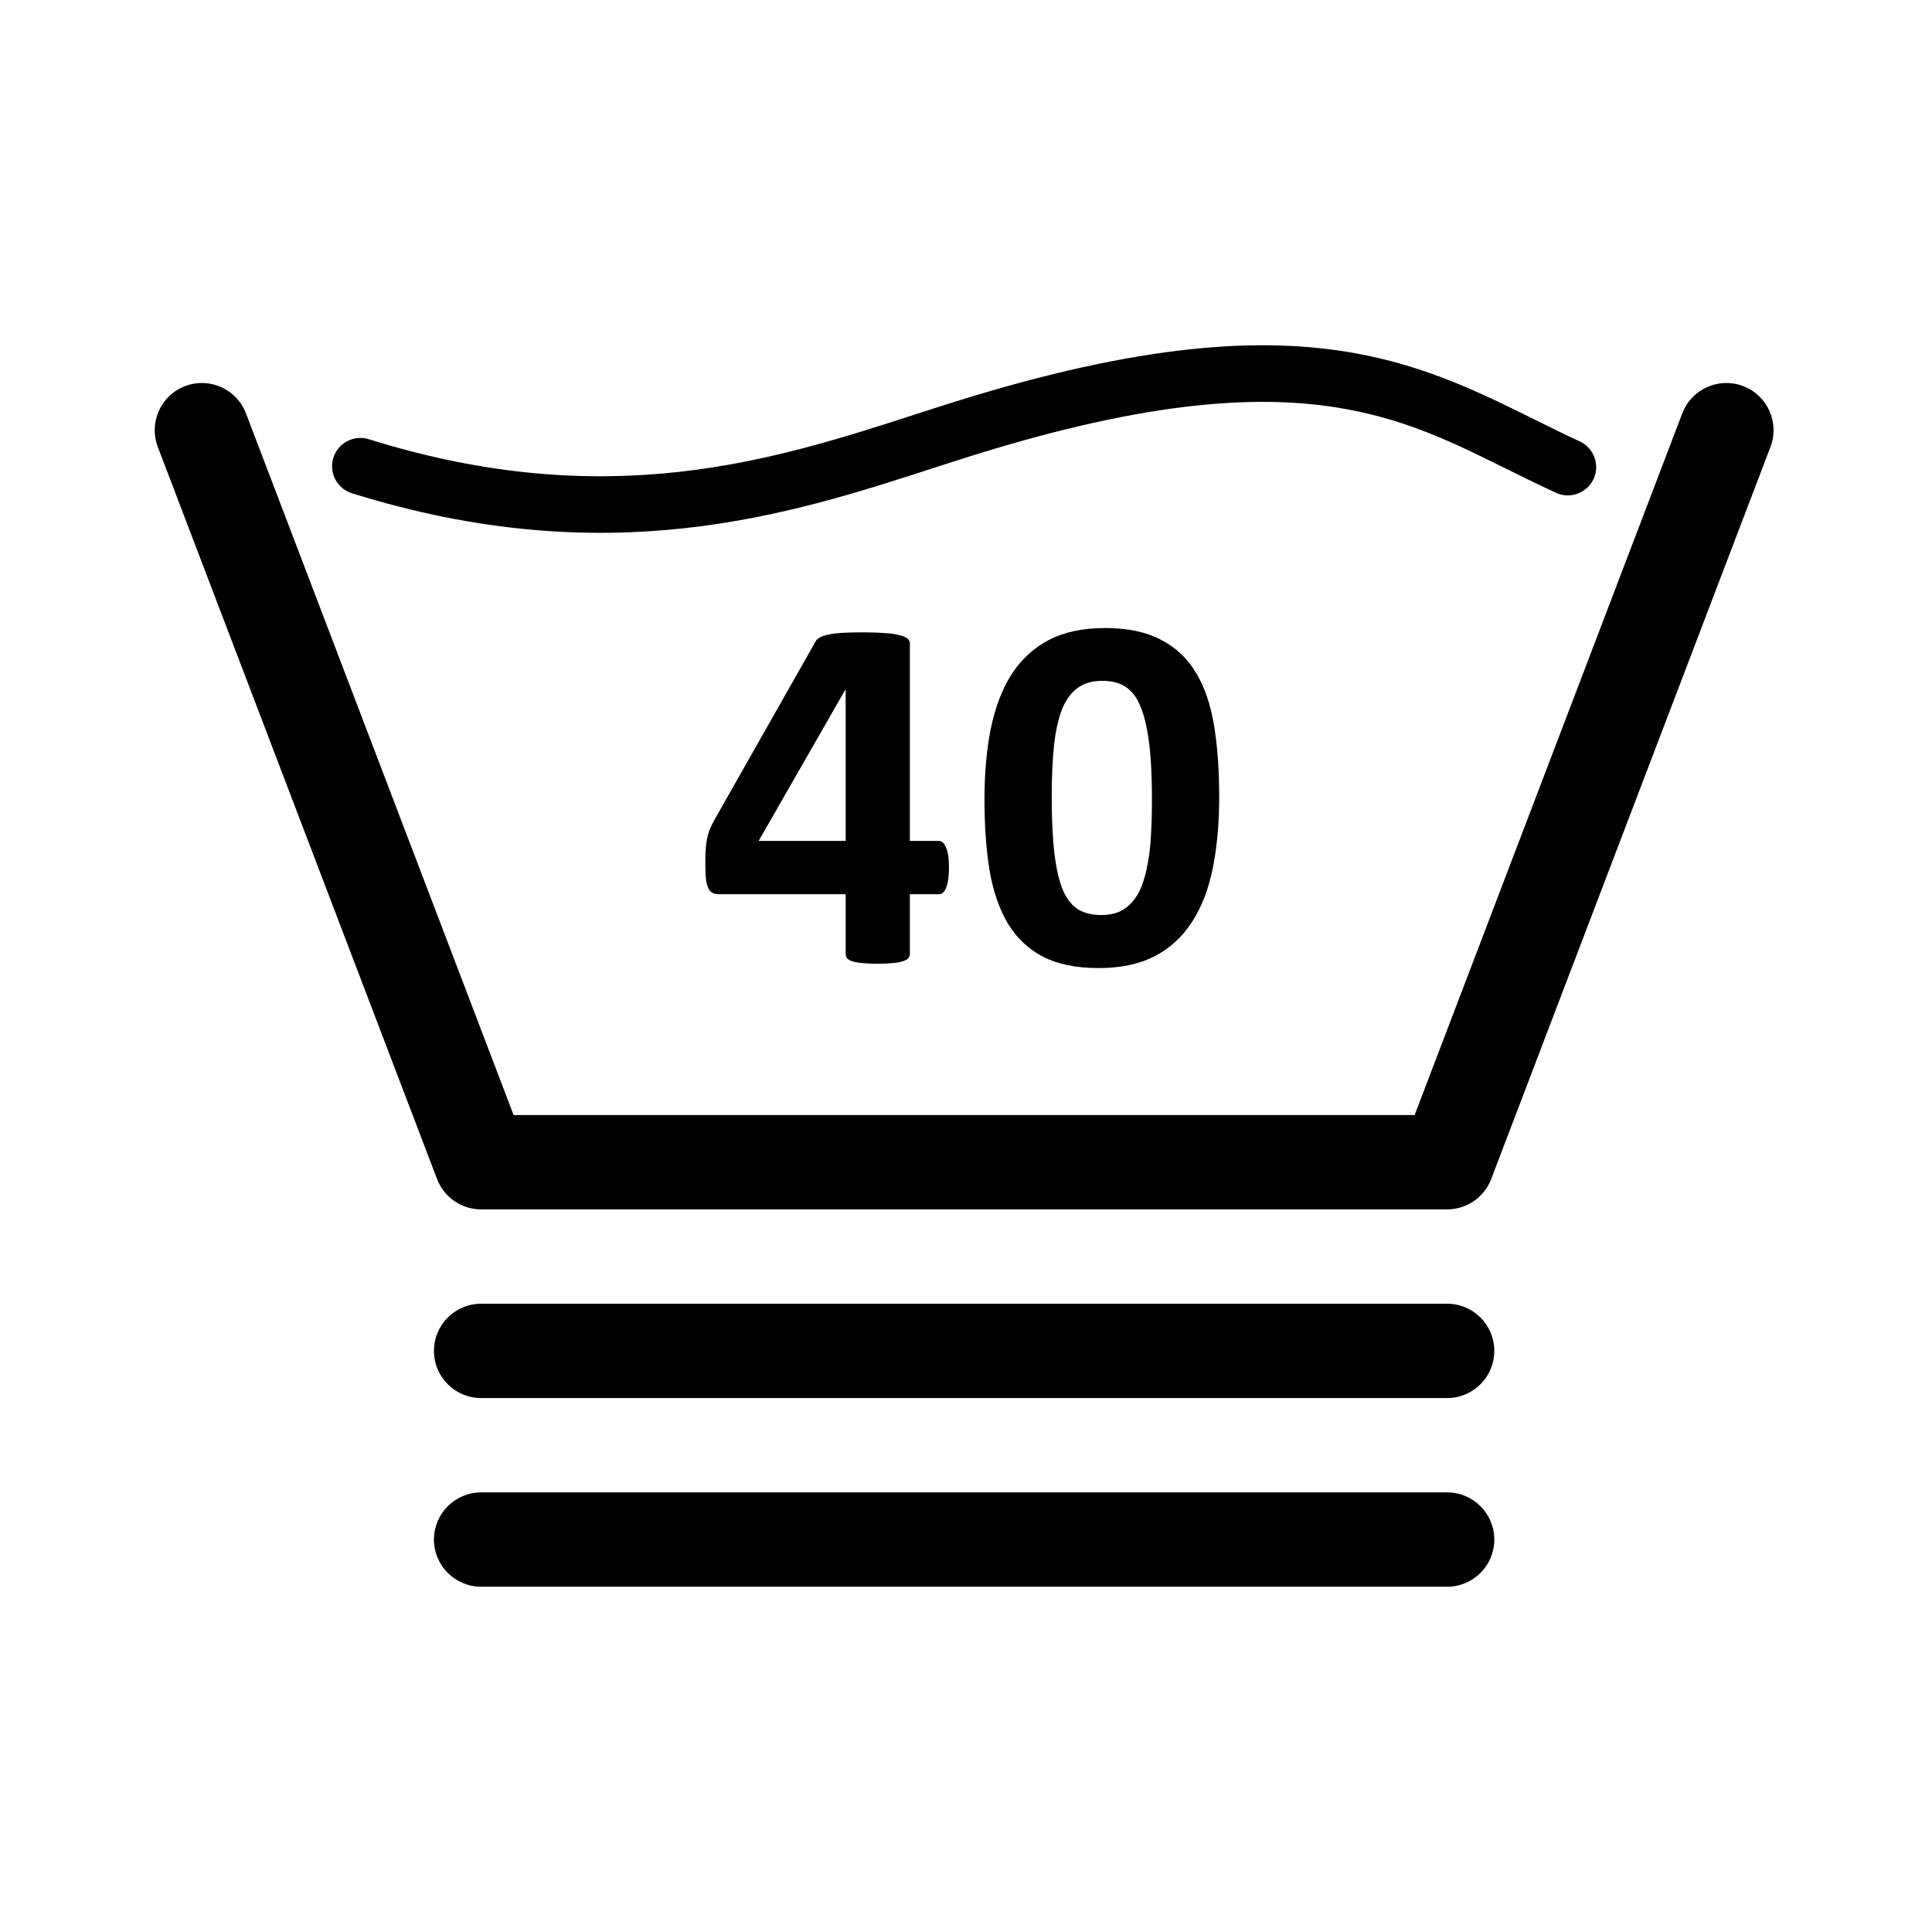 <svg width="512" height="512" viewBox="0 0 512 512" fill="none" xmlns="http://www.w3.org/2000/svg">
<path fill-rule="evenodd" clip-rule="evenodd" d="M115.004 358C115.004 351.096 120.6 345.5 127.504 345.5H383.504C390.407 345.5 396.004 351.096 396.004 358C396.004 364.904 390.407 370.5 383.504 370.5H127.504C120.6 370.5 115.004 364.904 115.004 358Z" fill="black"/>
<path fill-rule="evenodd" clip-rule="evenodd" d="M115.004 408C115.004 401.096 120.6 395.5 127.504 395.5H383.504C390.407 395.5 396.004 401.096 396.004 408C396.004 414.904 390.407 420.5 383.504 420.5H127.504C120.6 420.5 115.004 414.904 115.004 408Z" fill="black"/>
<path fill-rule="evenodd" clip-rule="evenodd" d="M49.048 102.32C55.499 99.86 62.722 103.094 65.183 109.545L136.114 295.499H374.893L445.824 109.545C448.285 103.094 455.508 99.86 461.958 102.32C468.409 104.781 471.643 112.004 469.183 118.454L395.183 312.454C393.335 317.299 388.688 320.499 383.503 320.499H127.503C122.319 320.499 117.672 317.299 115.824 312.454L41.824 118.454C39.364 112.004 42.598 104.781 49.048 102.32Z" fill="black"/>
<path fill-rule="evenodd" clip-rule="evenodd" d="M356.484 108.369C334.771 104.456 305.312 105.849 257.739 120.716C254.262 121.802 250.695 122.958 247.028 124.146C209.358 136.35 161.21 151.949 93.265 130.716C89.311 129.48 87.108 125.274 88.343 121.32C89.579 117.366 93.785 115.163 97.739 116.399C161.003 136.168 205.043 121.94 242.476 109.847C246.132 108.666 249.724 107.505 253.265 106.399C302.192 91.109 334.233 89.117 359.145 93.607C378.196 97.041 392.941 104.361 406.779 111.231C410.779 113.217 414.703 115.165 418.633 116.971C422.397 118.7 424.046 123.153 422.317 126.917C420.588 130.681 416.135 132.331 412.371 130.601C407.687 128.449 403.299 126.276 399.029 124.161C385.55 117.485 373.243 111.39 356.484 108.369Z" fill="black"/>
<path d="M323.1 211.154C323.1 218.103 322.539 224.38 321.418 229.984C320.298 235.588 318.459 240.362 315.904 244.308C313.393 248.253 310.098 251.279 306.018 253.386C301.984 255.493 297.03 256.547 291.156 256.547C285.194 256.547 280.262 255.538 276.362 253.521C272.461 251.458 269.368 248.522 267.081 244.711C264.795 240.855 263.181 236.171 262.24 230.656C261.343 225.097 260.895 218.82 260.895 211.826C260.895 204.922 261.455 198.668 262.576 193.064C263.741 187.415 265.58 182.618 268.09 178.673C270.646 174.728 273.941 171.701 277.976 169.594C282.055 167.487 287.009 166.434 292.838 166.434C298.8 166.434 303.732 167.465 307.632 169.527C311.578 171.544 314.693 174.481 316.98 178.337C319.266 182.147 320.858 186.832 321.755 192.392C322.651 197.906 323.1 204.16 323.1 211.154ZM305.279 212.028C305.279 207.904 305.167 204.272 304.942 201.134C304.718 197.951 304.36 195.194 303.866 192.862C303.418 190.531 302.835 188.558 302.118 186.944C301.445 185.33 300.616 184.053 299.63 183.111C298.643 182.125 297.523 181.43 296.267 181.027C295.012 180.623 293.622 180.421 292.098 180.421C289.453 180.421 287.256 181.071 285.508 182.372C283.804 183.627 282.437 185.532 281.405 188.088C280.419 190.643 279.724 193.826 279.321 197.637C278.917 201.448 278.715 205.886 278.715 210.952C278.715 217.139 278.962 222.272 279.455 226.352C279.948 230.387 280.71 233.615 281.742 236.036C282.818 238.412 284.185 240.093 285.844 241.08C287.503 242.021 289.498 242.492 291.829 242.492C293.577 242.492 295.124 242.223 296.469 241.685C297.814 241.102 298.98 240.25 299.966 239.129C300.997 238.009 301.849 236.596 302.521 234.893C303.194 233.189 303.732 231.217 304.135 228.975C304.584 226.733 304.875 224.2 305.01 221.376C305.189 218.551 305.279 215.435 305.279 212.028Z" fill="black"/>
<path d="M251.483 229.983C251.483 232.269 251.236 234.018 250.743 235.228C250.295 236.394 249.667 236.977 248.86 236.977H241.126V252.713C241.126 253.161 240.992 253.565 240.723 253.924C240.454 254.237 239.983 254.506 239.311 254.73C238.638 254.955 237.764 255.112 236.688 255.201C235.612 255.336 234.222 255.403 232.518 255.403C230.904 255.403 229.537 255.336 228.416 255.201C227.34 255.112 226.466 254.955 225.794 254.73C225.166 254.506 224.718 254.237 224.449 253.924C224.224 253.565 224.112 253.161 224.112 252.713V236.977H190.824C190.197 236.977 189.636 236.91 189.143 236.775C188.65 236.596 188.224 236.237 187.865 235.699C187.551 235.116 187.305 234.309 187.126 233.278C186.991 232.202 186.924 230.79 186.924 229.042C186.924 227.607 186.946 226.374 186.991 225.343C187.081 224.267 187.193 223.303 187.327 222.451C187.507 221.599 187.731 220.792 188 220.03C188.314 219.268 188.695 218.461 189.143 217.609L216.177 169.93C216.401 169.526 216.782 169.19 217.32 168.921C217.858 168.607 218.598 168.361 219.539 168.181C220.526 167.957 221.759 167.8 223.238 167.711C224.718 167.621 226.511 167.576 228.618 167.576C230.904 167.576 232.855 167.643 234.469 167.778C236.083 167.868 237.36 168.047 238.302 168.316C239.288 168.54 240.005 168.831 240.454 169.19C240.902 169.549 241.126 169.975 241.126 170.468V222.855H248.86C249.577 222.855 250.182 223.415 250.676 224.536C251.214 225.612 251.483 227.428 251.483 229.983ZM224.112 182.842H223.978L201.046 222.855H224.112V182.842Z" fill="black"/>
</svg>
